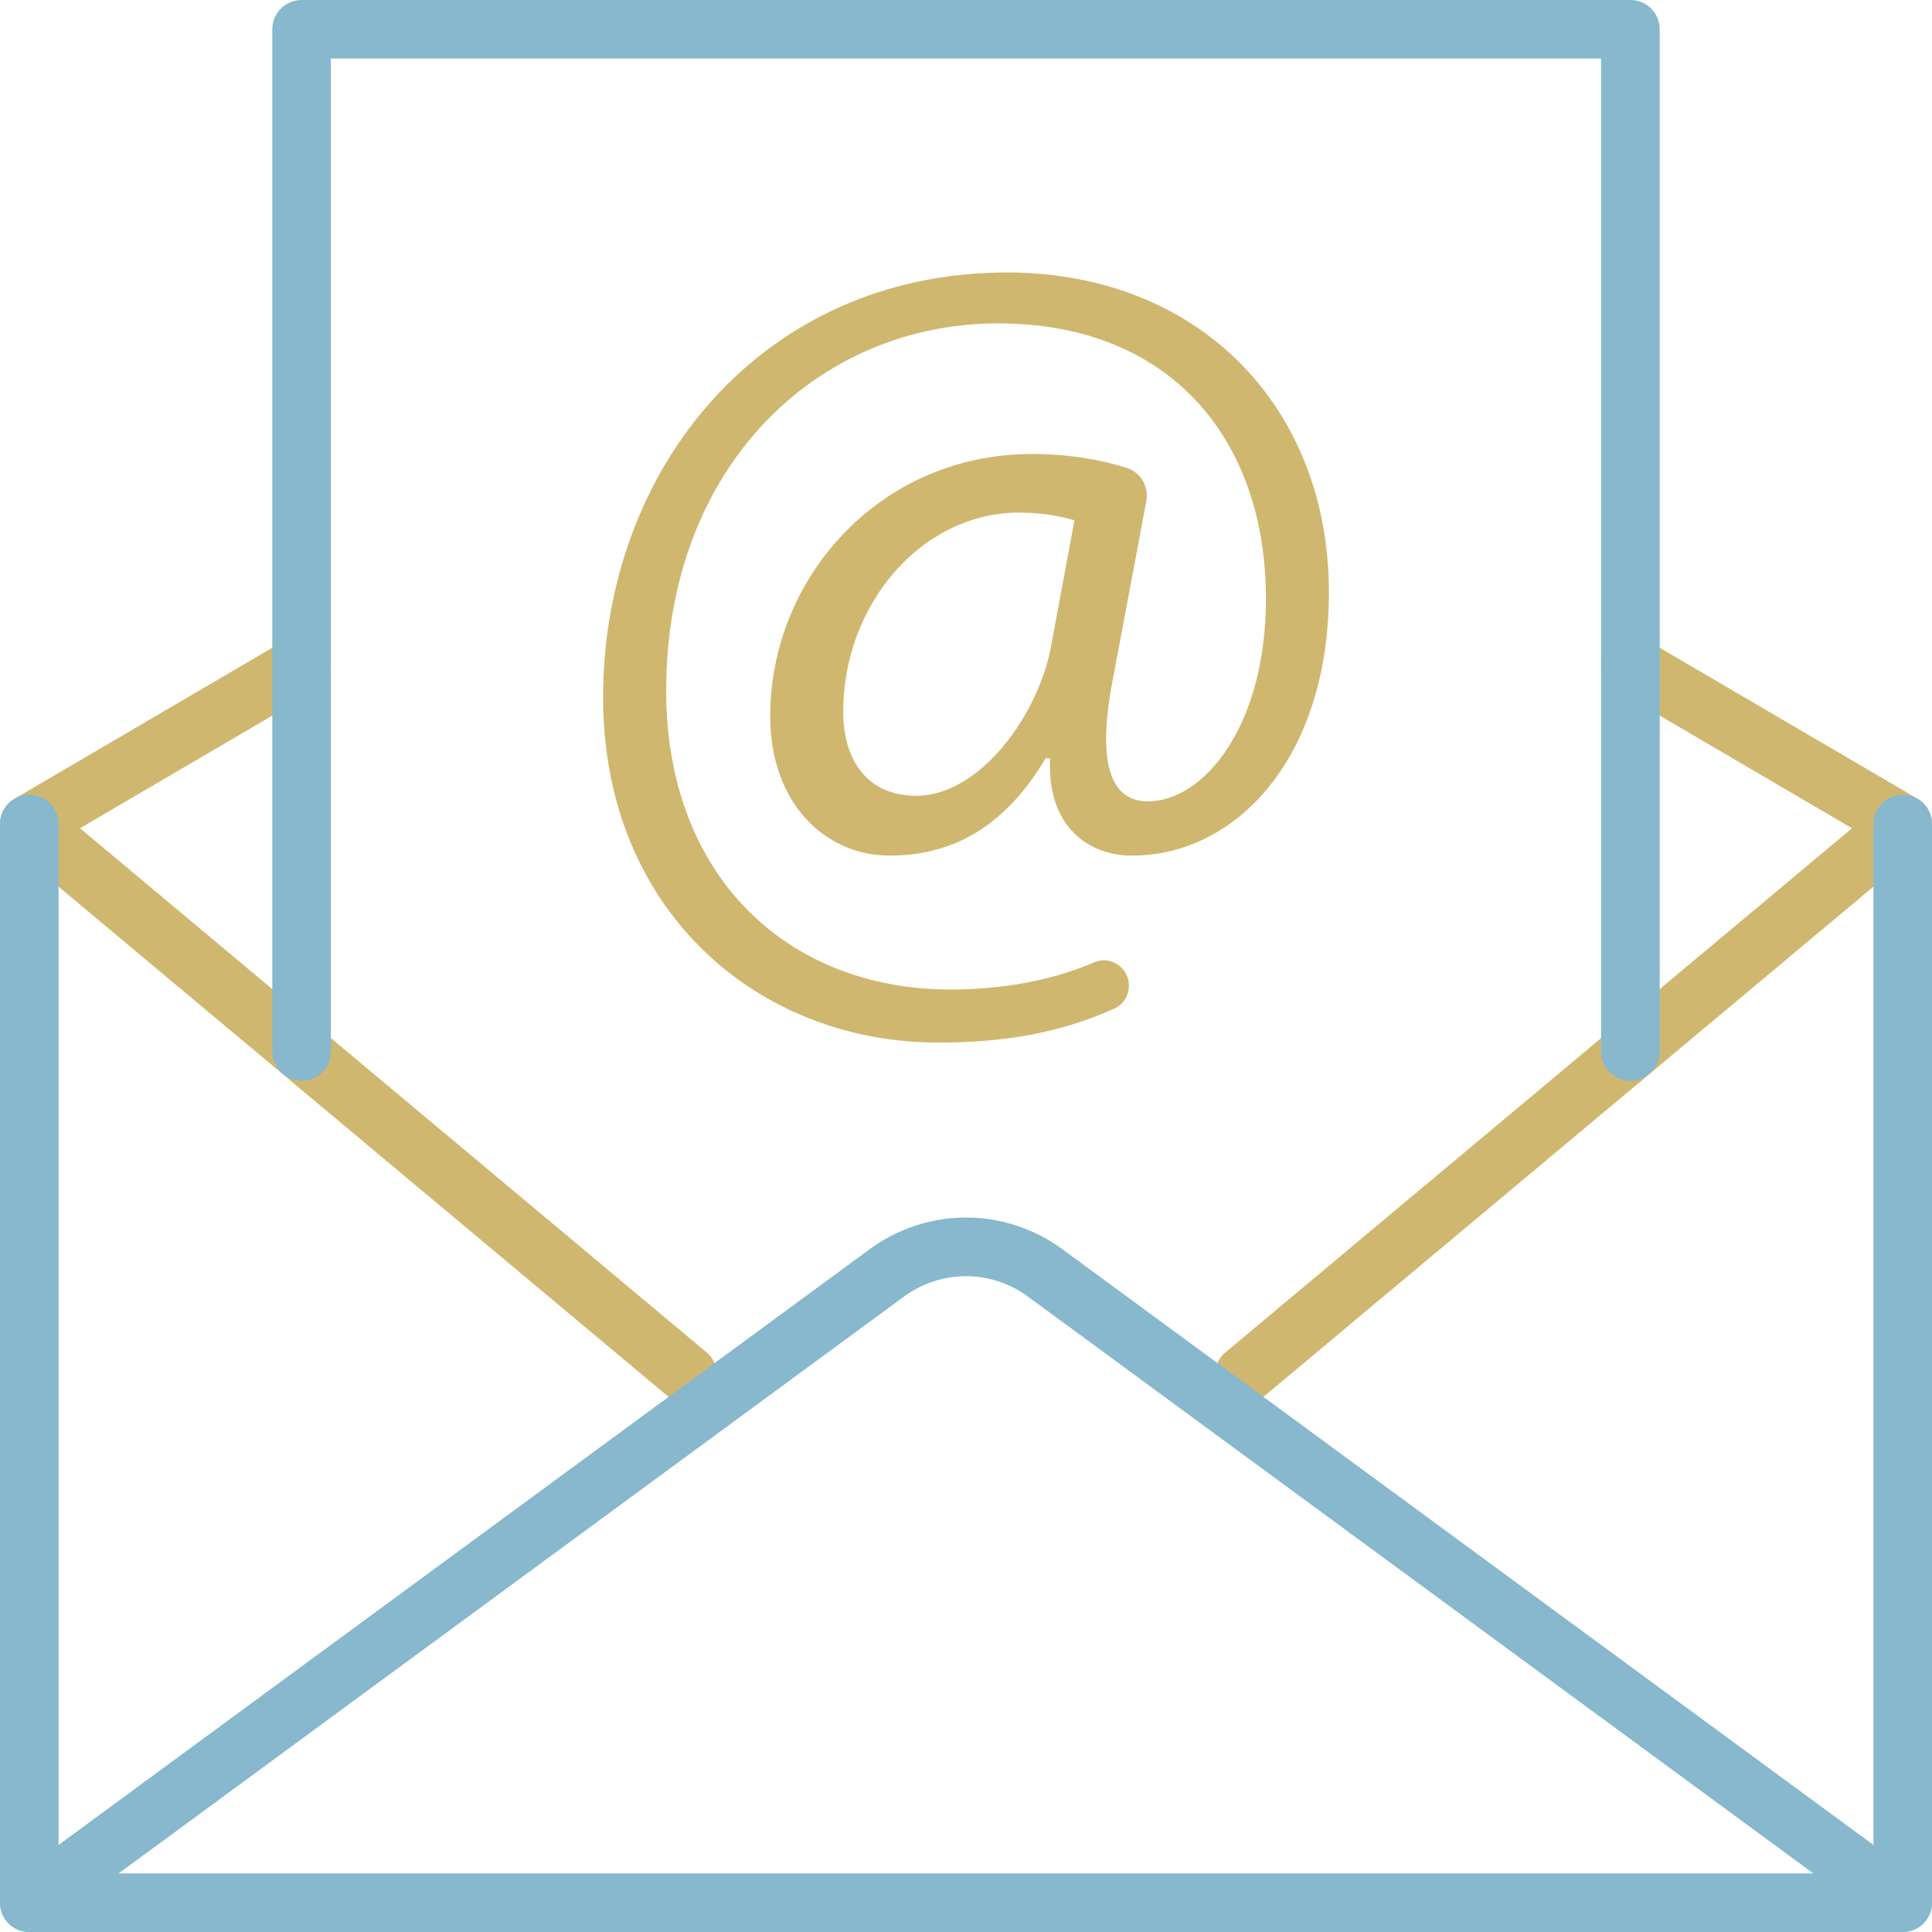 <svg width="70" height="70" viewBox="0 0 70 70" fill="none" xmlns="http://www.w3.org/2000/svg">
<g clip-path="url(#clip0_43_1820)">
<path d="M40.844 35.391C41.008 35.832 40.816 36.342 40.386 36.537C38.417 37.427 36.382 37.774 33.998 37.774C27.423 37.774 21.851 32.963 21.851 25.267C21.851 17.009 27.585 9.873 36.483 9.873C43.458 9.873 48.149 14.764 48.149 21.459C48.149 27.472 44.782 31 41.014 31C39.41 31 37.926 29.918 38.046 27.473H37.886C36.482 29.839 34.639 31 32.233 31C29.909 31 27.905 29.117 27.905 25.949C27.905 20.978 31.833 16.448 37.405 16.448C38.703 16.448 39.885 16.652 40.835 16.957C41.339 17.119 41.63 17.641 41.533 18.161L40.333 24.546C39.732 27.592 40.213 28.996 41.535 29.036C43.581 29.075 45.867 26.349 45.867 21.699C45.867 15.887 42.378 11.717 36.164 11.717C29.63 11.717 24.137 16.889 24.137 25.027C24.137 31.722 28.507 35.851 34.44 35.851C36.351 35.851 38.151 35.514 39.651 34.864C40.121 34.659 40.665 34.909 40.844 35.391ZM38.929 18.852C38.528 18.732 37.847 18.572 36.924 18.572C33.397 18.572 30.551 21.899 30.551 25.787C30.551 27.552 31.433 28.833 33.197 28.833C35.522 28.833 37.647 25.866 38.088 23.381L38.929 18.852ZM24.921 50.874C24.682 50.874 24.44 50.793 24.242 50.626L0.381 30.67C0.117 30.448 -0.024 30.112 0.005 29.767C0.032 29.424 0.228 29.114 0.525 28.941L10.392 23.162C10.894 22.866 11.546 23.035 11.843 23.542C12.139 24.047 11.97 24.697 11.464 24.993L2.899 30.009L25.603 49C26.052 49.376 26.111 50.044 25.735 50.493C25.526 50.745 25.225 50.874 24.921 50.874ZM45.079 50.874C44.775 50.874 44.474 50.745 44.265 50.493C43.889 50.044 43.948 49.375 44.398 49L67.102 30.009L58.538 24.992C58.031 24.697 57.863 24.046 58.157 23.541C58.453 23.034 59.105 22.865 59.608 23.161L69.475 28.939C69.774 29.114 69.969 29.423 69.996 29.766C70.024 30.11 69.884 30.447 69.62 30.669L45.758 50.626C45.56 50.793 45.319 50.874 45.079 50.874Z" fill="#D0B76F"/>
<path d="M68.939 70H1.061C0.475 70 0 69.525 0 68.939V29.855C0 29.27 0.475 28.794 1.061 28.794C1.647 28.794 2.122 29.269 2.122 29.855V67.878H67.879V29.855C67.879 29.27 68.354 28.794 68.94 28.794C69.526 28.794 70 29.27 70 29.855V68.939C70 69.525 69.525 70 68.939 70Z" fill="#87B8CD"/>
<path d="M68.938 70C68.72 70 68.499 69.932 68.311 69.794L37.262 46.99C35.908 45.989 34.092 45.988 32.74 46.987L1.689 69.794C1.217 70.141 0.551 70.038 0.207 69.568C-0.14 69.096 -0.038 68.432 0.433 68.086L31.483 45.28C33.586 43.725 36.414 43.725 38.521 45.282L69.567 68.086C70.04 68.432 70.141 69.096 69.793 69.568C69.587 69.85 69.265 70 68.938 70Z" fill="#87B8CD"/>
<path d="M59.072 39.162C58.486 39.162 58.011 38.687 58.011 38.101V2.121H11.988V38.1C11.988 38.685 11.513 39.161 10.927 39.161C10.34 39.161 9.866 38.686 9.866 38.1V1.061C9.867 0.475 10.341 0 10.928 0H59.074C59.66 0 60.135 0.475 60.135 1.061V38.101C60.133 38.686 59.659 39.162 59.072 39.162Z" fill="#87B8CD"/>
</g>
<defs>
<clipPath id="clip0_43_1820">
<rect width="70" height="70" fill="white"/>
</clipPath>
</defs>
</svg>

